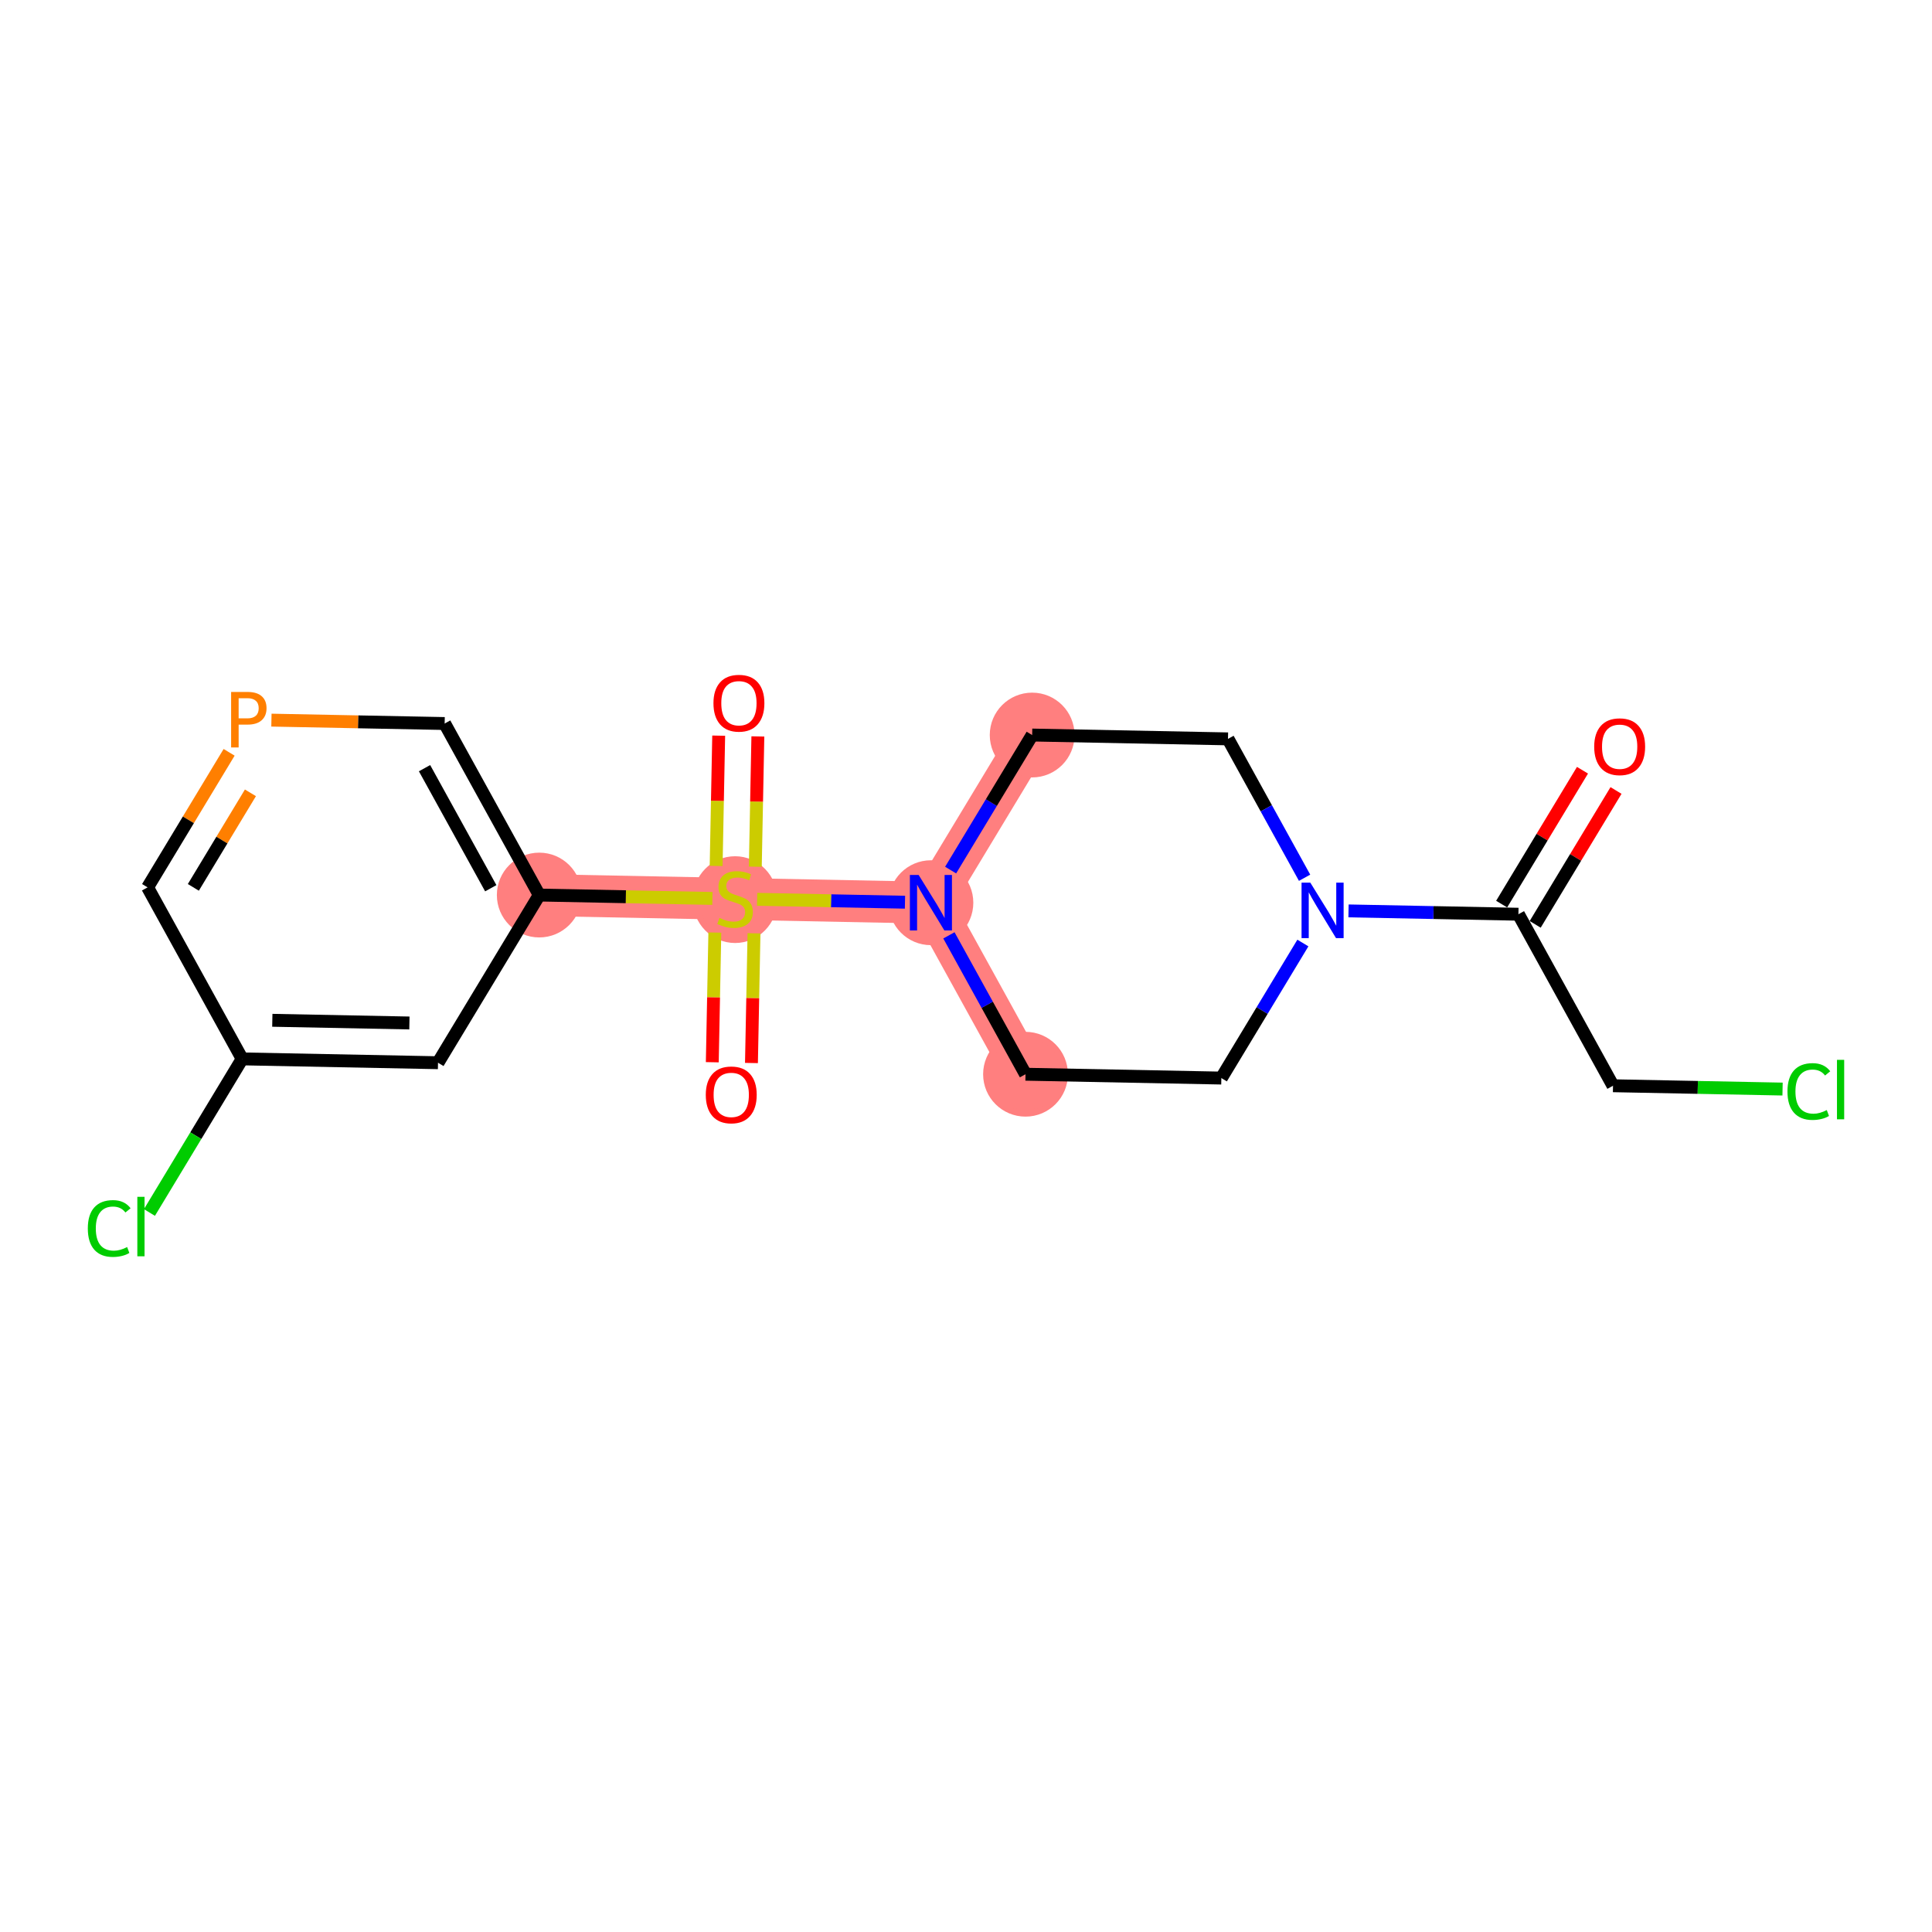 <?xml version='1.0' encoding='iso-8859-1'?>
<svg version='1.1' baseProfile='full'
              xmlns='http://www.w3.org/2000/svg'
                      xmlns:rdkit='http://www.rdkit.org/xml'
                      xmlns:xlink='http://www.w3.org/1999/xlink'
                  xml:space='preserve'
width='300px' height='300px' viewBox='0 0 300 300'>
<!-- END OF HEADER -->
<rect style='opacity:1.0;fill:#FFFFFF;stroke:none' width='300' height='300' x='0' y='0'> </rect>
<rect style='opacity:1.0;fill:#FFFFFF;stroke:none' width='300' height='300' x='0' y='0'> </rect>
<path d='M 159.241,166.806 L 144.553,140.173' style='fill:none;fill-rule:evenodd;stroke:#FF7F7F;stroke-width:6.5px;stroke-linecap:butt;stroke-linejoin:miter;stroke-opacity:1' />
<path d='M 144.553,140.173 L 114.144,139.578' style='fill:none;fill-rule:evenodd;stroke:#FF7F7F;stroke-width:6.5px;stroke-linecap:butt;stroke-linejoin:miter;stroke-opacity:1' />
<path d='M 144.553,140.173 L 160.273,114.136' style='fill:none;fill-rule:evenodd;stroke:#FF7F7F;stroke-width:6.5px;stroke-linecap:butt;stroke-linejoin:miter;stroke-opacity:1' />
<path d='M 114.144,139.578 L 83.735,138.982' style='fill:none;fill-rule:evenodd;stroke:#FF7F7F;stroke-width:6.5px;stroke-linecap:butt;stroke-linejoin:miter;stroke-opacity:1' />
<ellipse cx='159.241' cy='166.806' rx='6.083' ry='6.083'  style='fill:#FF7F7F;fill-rule:evenodd;stroke:#FF7F7F;stroke-width:1.0px;stroke-linecap:butt;stroke-linejoin:miter;stroke-opacity:1' />
<ellipse cx='144.553' cy='140.173' rx='6.083' ry='6.091'  style='fill:#FF7F7F;fill-rule:evenodd;stroke:#FF7F7F;stroke-width:1.0px;stroke-linecap:butt;stroke-linejoin:miter;stroke-opacity:1' />
<ellipse cx='114.144' cy='139.693' rx='6.083' ry='6.237'  style='fill:#FF7F7F;fill-rule:evenodd;stroke:#FF7F7F;stroke-width:1.0px;stroke-linecap:butt;stroke-linejoin:miter;stroke-opacity:1' />
<ellipse cx='83.735' cy='138.982' rx='6.083' ry='6.083'  style='fill:#FF7F7F;fill-rule:evenodd;stroke:#FF7F7F;stroke-width:1.0px;stroke-linecap:butt;stroke-linejoin:miter;stroke-opacity:1' />
<ellipse cx='160.273' cy='114.136' rx='6.083' ry='6.083'  style='fill:#FF7F7F;fill-rule:evenodd;stroke:#FF7F7F;stroke-width:1.0px;stroke-linecap:butt;stroke-linejoin:miter;stroke-opacity:1' />
<path class='bond-0 atom-0 atom-1' d='M 245.727,119.601 L 239.451,129.995' style='fill:none;fill-rule:evenodd;stroke:#FF0000;stroke-width:2.0px;stroke-linecap:butt;stroke-linejoin:miter;stroke-opacity:1' />
<path class='bond-0 atom-0 atom-1' d='M 239.451,129.995 L 233.176,140.389' style='fill:none;fill-rule:evenodd;stroke:#000000;stroke-width:2.0px;stroke-linecap:butt;stroke-linejoin:miter;stroke-opacity:1' />
<path class='bond-0 atom-0 atom-1' d='M 250.934,122.745 L 244.658,133.139' style='fill:none;fill-rule:evenodd;stroke:#FF0000;stroke-width:2.0px;stroke-linecap:butt;stroke-linejoin:miter;stroke-opacity:1' />
<path class='bond-0 atom-0 atom-1' d='M 244.658,133.139 L 238.383,143.533' style='fill:none;fill-rule:evenodd;stroke:#000000;stroke-width:2.0px;stroke-linecap:butt;stroke-linejoin:miter;stroke-opacity:1' />
<path class='bond-1 atom-1 atom-2' d='M 235.779,141.961 L 250.468,168.594' style='fill:none;fill-rule:evenodd;stroke:#000000;stroke-width:2.0px;stroke-linecap:butt;stroke-linejoin:miter;stroke-opacity:1' />
<path class='bond-3 atom-1 atom-4' d='M 235.779,141.961 L 222.588,141.702' style='fill:none;fill-rule:evenodd;stroke:#000000;stroke-width:2.0px;stroke-linecap:butt;stroke-linejoin:miter;stroke-opacity:1' />
<path class='bond-3 atom-1 atom-4' d='M 222.588,141.702 L 209.397,141.444' style='fill:none;fill-rule:evenodd;stroke:#0000FF;stroke-width:2.0px;stroke-linecap:butt;stroke-linejoin:miter;stroke-opacity:1' />
<path class='bond-2 atom-2 atom-3' d='M 250.468,168.594 L 263.632,168.851' style='fill:none;fill-rule:evenodd;stroke:#000000;stroke-width:2.0px;stroke-linecap:butt;stroke-linejoin:miter;stroke-opacity:1' />
<path class='bond-2 atom-2 atom-3' d='M 263.632,168.851 L 276.795,169.109' style='fill:none;fill-rule:evenodd;stroke:#00CC00;stroke-width:2.0px;stroke-linecap:butt;stroke-linejoin:miter;stroke-opacity:1' />
<path class='bond-4 atom-4 atom-5' d='M 202.311,146.432 L 195.981,156.917' style='fill:none;fill-rule:evenodd;stroke:#0000FF;stroke-width:2.0px;stroke-linecap:butt;stroke-linejoin:miter;stroke-opacity:1' />
<path class='bond-4 atom-4 atom-5' d='M 195.981,156.917 L 189.65,167.402' style='fill:none;fill-rule:evenodd;stroke:#000000;stroke-width:2.0px;stroke-linecap:butt;stroke-linejoin:miter;stroke-opacity:1' />
<path class='bond-19 atom-19 atom-4' d='M 190.682,114.732 L 196.629,125.515' style='fill:none;fill-rule:evenodd;stroke:#000000;stroke-width:2.0px;stroke-linecap:butt;stroke-linejoin:miter;stroke-opacity:1' />
<path class='bond-19 atom-19 atom-4' d='M 196.629,125.515 L 202.576,136.298' style='fill:none;fill-rule:evenodd;stroke:#0000FF;stroke-width:2.0px;stroke-linecap:butt;stroke-linejoin:miter;stroke-opacity:1' />
<path class='bond-5 atom-5 atom-6' d='M 189.65,167.402 L 159.241,166.806' style='fill:none;fill-rule:evenodd;stroke:#000000;stroke-width:2.0px;stroke-linecap:butt;stroke-linejoin:miter;stroke-opacity:1' />
<path class='bond-6 atom-6 atom-7' d='M 159.241,166.806 L 153.294,156.023' style='fill:none;fill-rule:evenodd;stroke:#000000;stroke-width:2.0px;stroke-linecap:butt;stroke-linejoin:miter;stroke-opacity:1' />
<path class='bond-6 atom-6 atom-7' d='M 153.294,156.023 L 147.347,145.241' style='fill:none;fill-rule:evenodd;stroke:#0000FF;stroke-width:2.0px;stroke-linecap:butt;stroke-linejoin:miter;stroke-opacity:1' />
<path class='bond-7 atom-7 atom-8' d='M 140.526,140.095 L 129.045,139.87' style='fill:none;fill-rule:evenodd;stroke:#0000FF;stroke-width:2.0px;stroke-linecap:butt;stroke-linejoin:miter;stroke-opacity:1' />
<path class='bond-7 atom-7 atom-8' d='M 129.045,139.87 L 117.565,139.645' style='fill:none;fill-rule:evenodd;stroke:#CCCC00;stroke-width:2.0px;stroke-linecap:butt;stroke-linejoin:miter;stroke-opacity:1' />
<path class='bond-17 atom-7 atom-18' d='M 147.612,135.106 L 153.942,124.621' style='fill:none;fill-rule:evenodd;stroke:#0000FF;stroke-width:2.0px;stroke-linecap:butt;stroke-linejoin:miter;stroke-opacity:1' />
<path class='bond-17 atom-7 atom-18' d='M 153.942,124.621 L 160.273,114.136' style='fill:none;fill-rule:evenodd;stroke:#000000;stroke-width:2.0px;stroke-linecap:butt;stroke-linejoin:miter;stroke-opacity:1' />
<path class='bond-8 atom-8 atom-9' d='M 110.999,144.804 L 110.802,154.874' style='fill:none;fill-rule:evenodd;stroke:#CCCC00;stroke-width:2.0px;stroke-linecap:butt;stroke-linejoin:miter;stroke-opacity:1' />
<path class='bond-8 atom-8 atom-9' d='M 110.802,154.874 L 110.605,164.943' style='fill:none;fill-rule:evenodd;stroke:#FF0000;stroke-width:2.0px;stroke-linecap:butt;stroke-linejoin:miter;stroke-opacity:1' />
<path class='bond-8 atom-8 atom-9' d='M 117.081,144.923 L 116.884,154.993' style='fill:none;fill-rule:evenodd;stroke:#CCCC00;stroke-width:2.0px;stroke-linecap:butt;stroke-linejoin:miter;stroke-opacity:1' />
<path class='bond-8 atom-8 atom-9' d='M 116.884,154.993 L 116.686,165.063' style='fill:none;fill-rule:evenodd;stroke:#FF0000;stroke-width:2.0px;stroke-linecap:butt;stroke-linejoin:miter;stroke-opacity:1' />
<path class='bond-9 atom-8 atom-10' d='M 117.284,134.582 L 117.482,124.467' style='fill:none;fill-rule:evenodd;stroke:#CCCC00;stroke-width:2.0px;stroke-linecap:butt;stroke-linejoin:miter;stroke-opacity:1' />
<path class='bond-9 atom-8 atom-10' d='M 117.482,124.467 L 117.68,114.352' style='fill:none;fill-rule:evenodd;stroke:#FF0000;stroke-width:2.0px;stroke-linecap:butt;stroke-linejoin:miter;stroke-opacity:1' />
<path class='bond-9 atom-8 atom-10' d='M 111.202,134.463 L 111.4,124.348' style='fill:none;fill-rule:evenodd;stroke:#CCCC00;stroke-width:2.0px;stroke-linecap:butt;stroke-linejoin:miter;stroke-opacity:1' />
<path class='bond-9 atom-8 atom-10' d='M 111.4,124.348 L 111.598,114.232' style='fill:none;fill-rule:evenodd;stroke:#FF0000;stroke-width:2.0px;stroke-linecap:butt;stroke-linejoin:miter;stroke-opacity:1' />
<path class='bond-10 atom-8 atom-11' d='M 110.622,139.509 L 97.178,139.245' style='fill:none;fill-rule:evenodd;stroke:#CCCC00;stroke-width:2.0px;stroke-linecap:butt;stroke-linejoin:miter;stroke-opacity:1' />
<path class='bond-10 atom-8 atom-11' d='M 97.178,139.245 L 83.735,138.982' style='fill:none;fill-rule:evenodd;stroke:#000000;stroke-width:2.0px;stroke-linecap:butt;stroke-linejoin:miter;stroke-opacity:1' />
<path class='bond-11 atom-11 atom-12' d='M 83.735,138.982 L 69.046,112.349' style='fill:none;fill-rule:evenodd;stroke:#000000;stroke-width:2.0px;stroke-linecap:butt;stroke-linejoin:miter;stroke-opacity:1' />
<path class='bond-11 atom-11 atom-12' d='M 76.205,137.925 L 65.923,119.282' style='fill:none;fill-rule:evenodd;stroke:#000000;stroke-width:2.0px;stroke-linecap:butt;stroke-linejoin:miter;stroke-opacity:1' />
<path class='bond-20 atom-17 atom-11' d='M 68.014,165.019 L 83.735,138.982' style='fill:none;fill-rule:evenodd;stroke:#000000;stroke-width:2.0px;stroke-linecap:butt;stroke-linejoin:miter;stroke-opacity:1' />
<path class='bond-12 atom-12 atom-13' d='M 69.046,112.349 L 55.597,112.086' style='fill:none;fill-rule:evenodd;stroke:#000000;stroke-width:2.0px;stroke-linecap:butt;stroke-linejoin:miter;stroke-opacity:1' />
<path class='bond-12 atom-12 atom-13' d='M 55.597,112.086 L 42.147,111.822' style='fill:none;fill-rule:evenodd;stroke:#FF7F00;stroke-width:2.0px;stroke-linecap:butt;stroke-linejoin:miter;stroke-opacity:1' />
<path class='bond-13 atom-13 atom-14' d='M 35.578,116.82 L 29.247,127.305' style='fill:none;fill-rule:evenodd;stroke:#FF7F00;stroke-width:2.0px;stroke-linecap:butt;stroke-linejoin:miter;stroke-opacity:1' />
<path class='bond-13 atom-13 atom-14' d='M 29.247,127.305 L 22.917,137.79' style='fill:none;fill-rule:evenodd;stroke:#000000;stroke-width:2.0px;stroke-linecap:butt;stroke-linejoin:miter;stroke-opacity:1' />
<path class='bond-13 atom-13 atom-14' d='M 38.886,123.11 L 34.455,130.449' style='fill:none;fill-rule:evenodd;stroke:#FF7F00;stroke-width:2.0px;stroke-linecap:butt;stroke-linejoin:miter;stroke-opacity:1' />
<path class='bond-13 atom-13 atom-14' d='M 34.455,130.449 L 30.023,137.789' style='fill:none;fill-rule:evenodd;stroke:#000000;stroke-width:2.0px;stroke-linecap:butt;stroke-linejoin:miter;stroke-opacity:1' />
<path class='bond-14 atom-14 atom-15' d='M 22.917,137.79 L 37.605,164.423' style='fill:none;fill-rule:evenodd;stroke:#000000;stroke-width:2.0px;stroke-linecap:butt;stroke-linejoin:miter;stroke-opacity:1' />
<path class='bond-15 atom-15 atom-16' d='M 37.605,164.423 L 30.405,176.349' style='fill:none;fill-rule:evenodd;stroke:#000000;stroke-width:2.0px;stroke-linecap:butt;stroke-linejoin:miter;stroke-opacity:1' />
<path class='bond-15 atom-15 atom-16' d='M 30.405,176.349 L 23.205,188.274' style='fill:none;fill-rule:evenodd;stroke:#00CC00;stroke-width:2.0px;stroke-linecap:butt;stroke-linejoin:miter;stroke-opacity:1' />
<path class='bond-16 atom-15 atom-17' d='M 37.605,164.423 L 68.014,165.019' style='fill:none;fill-rule:evenodd;stroke:#000000;stroke-width:2.0px;stroke-linecap:butt;stroke-linejoin:miter;stroke-opacity:1' />
<path class='bond-16 atom-15 atom-17' d='M 42.286,158.431 L 63.572,158.848' style='fill:none;fill-rule:evenodd;stroke:#000000;stroke-width:2.0px;stroke-linecap:butt;stroke-linejoin:miter;stroke-opacity:1' />
<path class='bond-18 atom-18 atom-19' d='M 160.273,114.136 L 190.682,114.732' style='fill:none;fill-rule:evenodd;stroke:#000000;stroke-width:2.0px;stroke-linecap:butt;stroke-linejoin:miter;stroke-opacity:1' />
<path  class='atom-0' d='M 247.546 115.948
Q 247.546 113.88, 248.568 112.724
Q 249.59 111.568, 251.5 111.568
Q 253.41 111.568, 254.432 112.724
Q 255.454 113.88, 255.454 115.948
Q 255.454 118.041, 254.42 119.233
Q 253.385 120.413, 251.5 120.413
Q 249.602 120.413, 248.568 119.233
Q 247.546 118.053, 247.546 115.948
M 251.5 119.44
Q 252.814 119.44, 253.519 118.564
Q 254.237 117.676, 254.237 115.948
Q 254.237 114.257, 253.519 113.405
Q 252.814 112.542, 251.5 112.542
Q 250.186 112.542, 249.468 113.393
Q 248.762 114.245, 248.762 115.948
Q 248.762 117.688, 249.468 118.564
Q 250.186 119.44, 251.5 119.44
' fill='#FF0000'/>
<path  class='atom-3' d='M 277.556 169.487
Q 277.556 167.346, 278.553 166.227
Q 279.563 165.096, 281.473 165.096
Q 283.249 165.096, 284.198 166.349
L 283.395 167.006
Q 282.702 166.093, 281.473 166.093
Q 280.171 166.093, 279.478 166.969
Q 278.796 167.833, 278.796 169.487
Q 278.796 171.191, 279.502 172.067
Q 280.22 172.943, 281.607 172.943
Q 282.556 172.943, 283.663 172.371
L 284.003 173.283
Q 283.553 173.575, 282.872 173.745
Q 282.191 173.916, 281.436 173.916
Q 279.563 173.916, 278.553 172.772
Q 277.556 171.629, 277.556 169.487
' fill='#00CC00'/>
<path  class='atom-3' d='M 285.244 164.572
L 286.364 164.572
L 286.364 173.806
L 285.244 173.806
L 285.244 164.572
' fill='#00CC00'/>
<path  class='atom-4' d='M 203.466 137.058
L 206.289 141.62
Q 206.569 142.071, 207.019 142.886
Q 207.469 143.701, 207.493 143.75
L 207.493 137.058
L 208.637 137.058
L 208.637 145.672
L 207.457 145.672
L 204.428 140.684
Q 204.075 140.1, 203.698 139.431
Q 203.333 138.762, 203.223 138.555
L 203.223 145.672
L 202.104 145.672
L 202.104 137.058
L 203.466 137.058
' fill='#0000FF'/>
<path  class='atom-7' d='M 142.649 135.867
L 145.471 140.429
Q 145.751 140.879, 146.201 141.694
Q 146.651 142.509, 146.675 142.558
L 146.675 135.867
L 147.819 135.867
L 147.819 144.48
L 146.639 144.48
L 143.61 139.492
Q 143.257 138.908, 142.88 138.239
Q 142.515 137.57, 142.405 137.363
L 142.405 144.48
L 141.286 144.48
L 141.286 135.867
L 142.649 135.867
' fill='#0000FF'/>
<path  class='atom-8' d='M 111.71 142.534
Q 111.808 142.571, 112.209 142.741
Q 112.611 142.911, 113.049 143.021
Q 113.499 143.118, 113.937 143.118
Q 114.752 143.118, 115.226 142.729
Q 115.701 142.327, 115.701 141.634
Q 115.701 141.159, 115.458 140.867
Q 115.226 140.575, 114.861 140.417
Q 114.496 140.259, 113.888 140.076
Q 113.122 139.845, 112.659 139.626
Q 112.209 139.407, 111.881 138.945
Q 111.564 138.483, 111.564 137.704
Q 111.564 136.621, 112.294 135.952
Q 113.036 135.283, 114.496 135.283
Q 115.494 135.283, 116.625 135.758
L 116.346 136.694
Q 115.312 136.269, 114.533 136.269
Q 113.693 136.269, 113.231 136.621
Q 112.769 136.962, 112.781 137.558
Q 112.781 138.02, 113.012 138.3
Q 113.255 138.58, 113.596 138.738
Q 113.949 138.896, 114.533 139.079
Q 115.312 139.322, 115.774 139.566
Q 116.236 139.809, 116.565 140.308
Q 116.905 140.794, 116.905 141.634
Q 116.905 142.826, 116.102 143.471
Q 115.312 144.103, 113.985 144.103
Q 113.219 144.103, 112.635 143.933
Q 112.063 143.775, 111.382 143.495
L 111.71 142.534
' fill='#CCCC00'/>
<path  class='atom-9' d='M 109.594 170.011
Q 109.594 167.943, 110.616 166.787
Q 111.638 165.631, 113.548 165.631
Q 115.458 165.631, 116.48 166.787
Q 117.502 167.943, 117.502 170.011
Q 117.502 172.103, 116.468 173.296
Q 115.434 174.476, 113.548 174.476
Q 111.65 174.476, 110.616 173.296
Q 109.594 172.116, 109.594 170.011
M 113.548 173.503
Q 114.862 173.503, 115.567 172.627
Q 116.285 171.739, 116.285 170.011
Q 116.285 168.32, 115.567 167.468
Q 114.862 166.605, 113.548 166.605
Q 112.234 166.605, 111.516 167.456
Q 110.81 168.308, 110.81 170.011
Q 110.81 171.751, 111.516 172.627
Q 112.234 173.503, 113.548 173.503
' fill='#FF0000'/>
<path  class='atom-10' d='M 110.785 109.193
Q 110.785 107.125, 111.807 105.969
Q 112.829 104.813, 114.739 104.813
Q 116.649 104.813, 117.671 105.969
Q 118.693 107.125, 118.693 109.193
Q 118.693 111.286, 117.659 112.478
Q 116.625 113.658, 114.739 113.658
Q 112.841 113.658, 111.807 112.478
Q 110.785 111.298, 110.785 109.193
M 114.739 112.685
Q 116.053 112.685, 116.759 111.809
Q 117.477 110.921, 117.477 109.193
Q 117.477 107.502, 116.759 106.65
Q 116.053 105.787, 114.739 105.787
Q 113.425 105.787, 112.708 106.638
Q 112.002 107.49, 112.002 109.193
Q 112.002 110.933, 112.708 111.809
Q 113.425 112.685, 114.739 112.685
' fill='#FF0000'/>
<path  class='atom-13' d='M 38.43 107.447
Q 39.902 107.447, 40.645 108.116
Q 41.387 108.773, 41.387 109.977
Q 41.387 111.169, 40.62 111.851
Q 39.866 112.52, 38.43 112.52
L 37.056 112.52
L 37.056 116.06
L 35.888 116.06
L 35.888 107.447
L 38.43 107.447
M 38.43 111.547
Q 39.27 111.547, 39.72 111.145
Q 40.17 110.744, 40.17 109.977
Q 40.17 109.211, 39.72 108.821
Q 39.282 108.42, 38.43 108.42
L 37.056 108.42
L 37.056 111.547
L 38.43 111.547
' fill='#FF7F00'/>
<path  class='atom-16' d='M 13.636 190.758
Q 13.636 188.617, 14.634 187.498
Q 15.644 186.366, 17.554 186.366
Q 19.33 186.366, 20.279 187.619
L 19.476 188.276
Q 18.782 187.364, 17.554 187.364
Q 16.252 187.364, 15.559 188.24
Q 14.877 189.104, 14.877 190.758
Q 14.877 192.461, 15.583 193.337
Q 16.301 194.213, 17.688 194.213
Q 18.637 194.213, 19.744 193.642
L 20.084 194.554
Q 19.634 194.846, 18.953 195.016
Q 18.272 195.187, 17.517 195.187
Q 15.644 195.187, 14.634 194.043
Q 13.636 192.899, 13.636 190.758
' fill='#00CC00'/>
<path  class='atom-16' d='M 21.325 185.843
L 22.445 185.843
L 22.445 195.077
L 21.325 195.077
L 21.325 185.843
' fill='#00CC00'/>
</svg>
